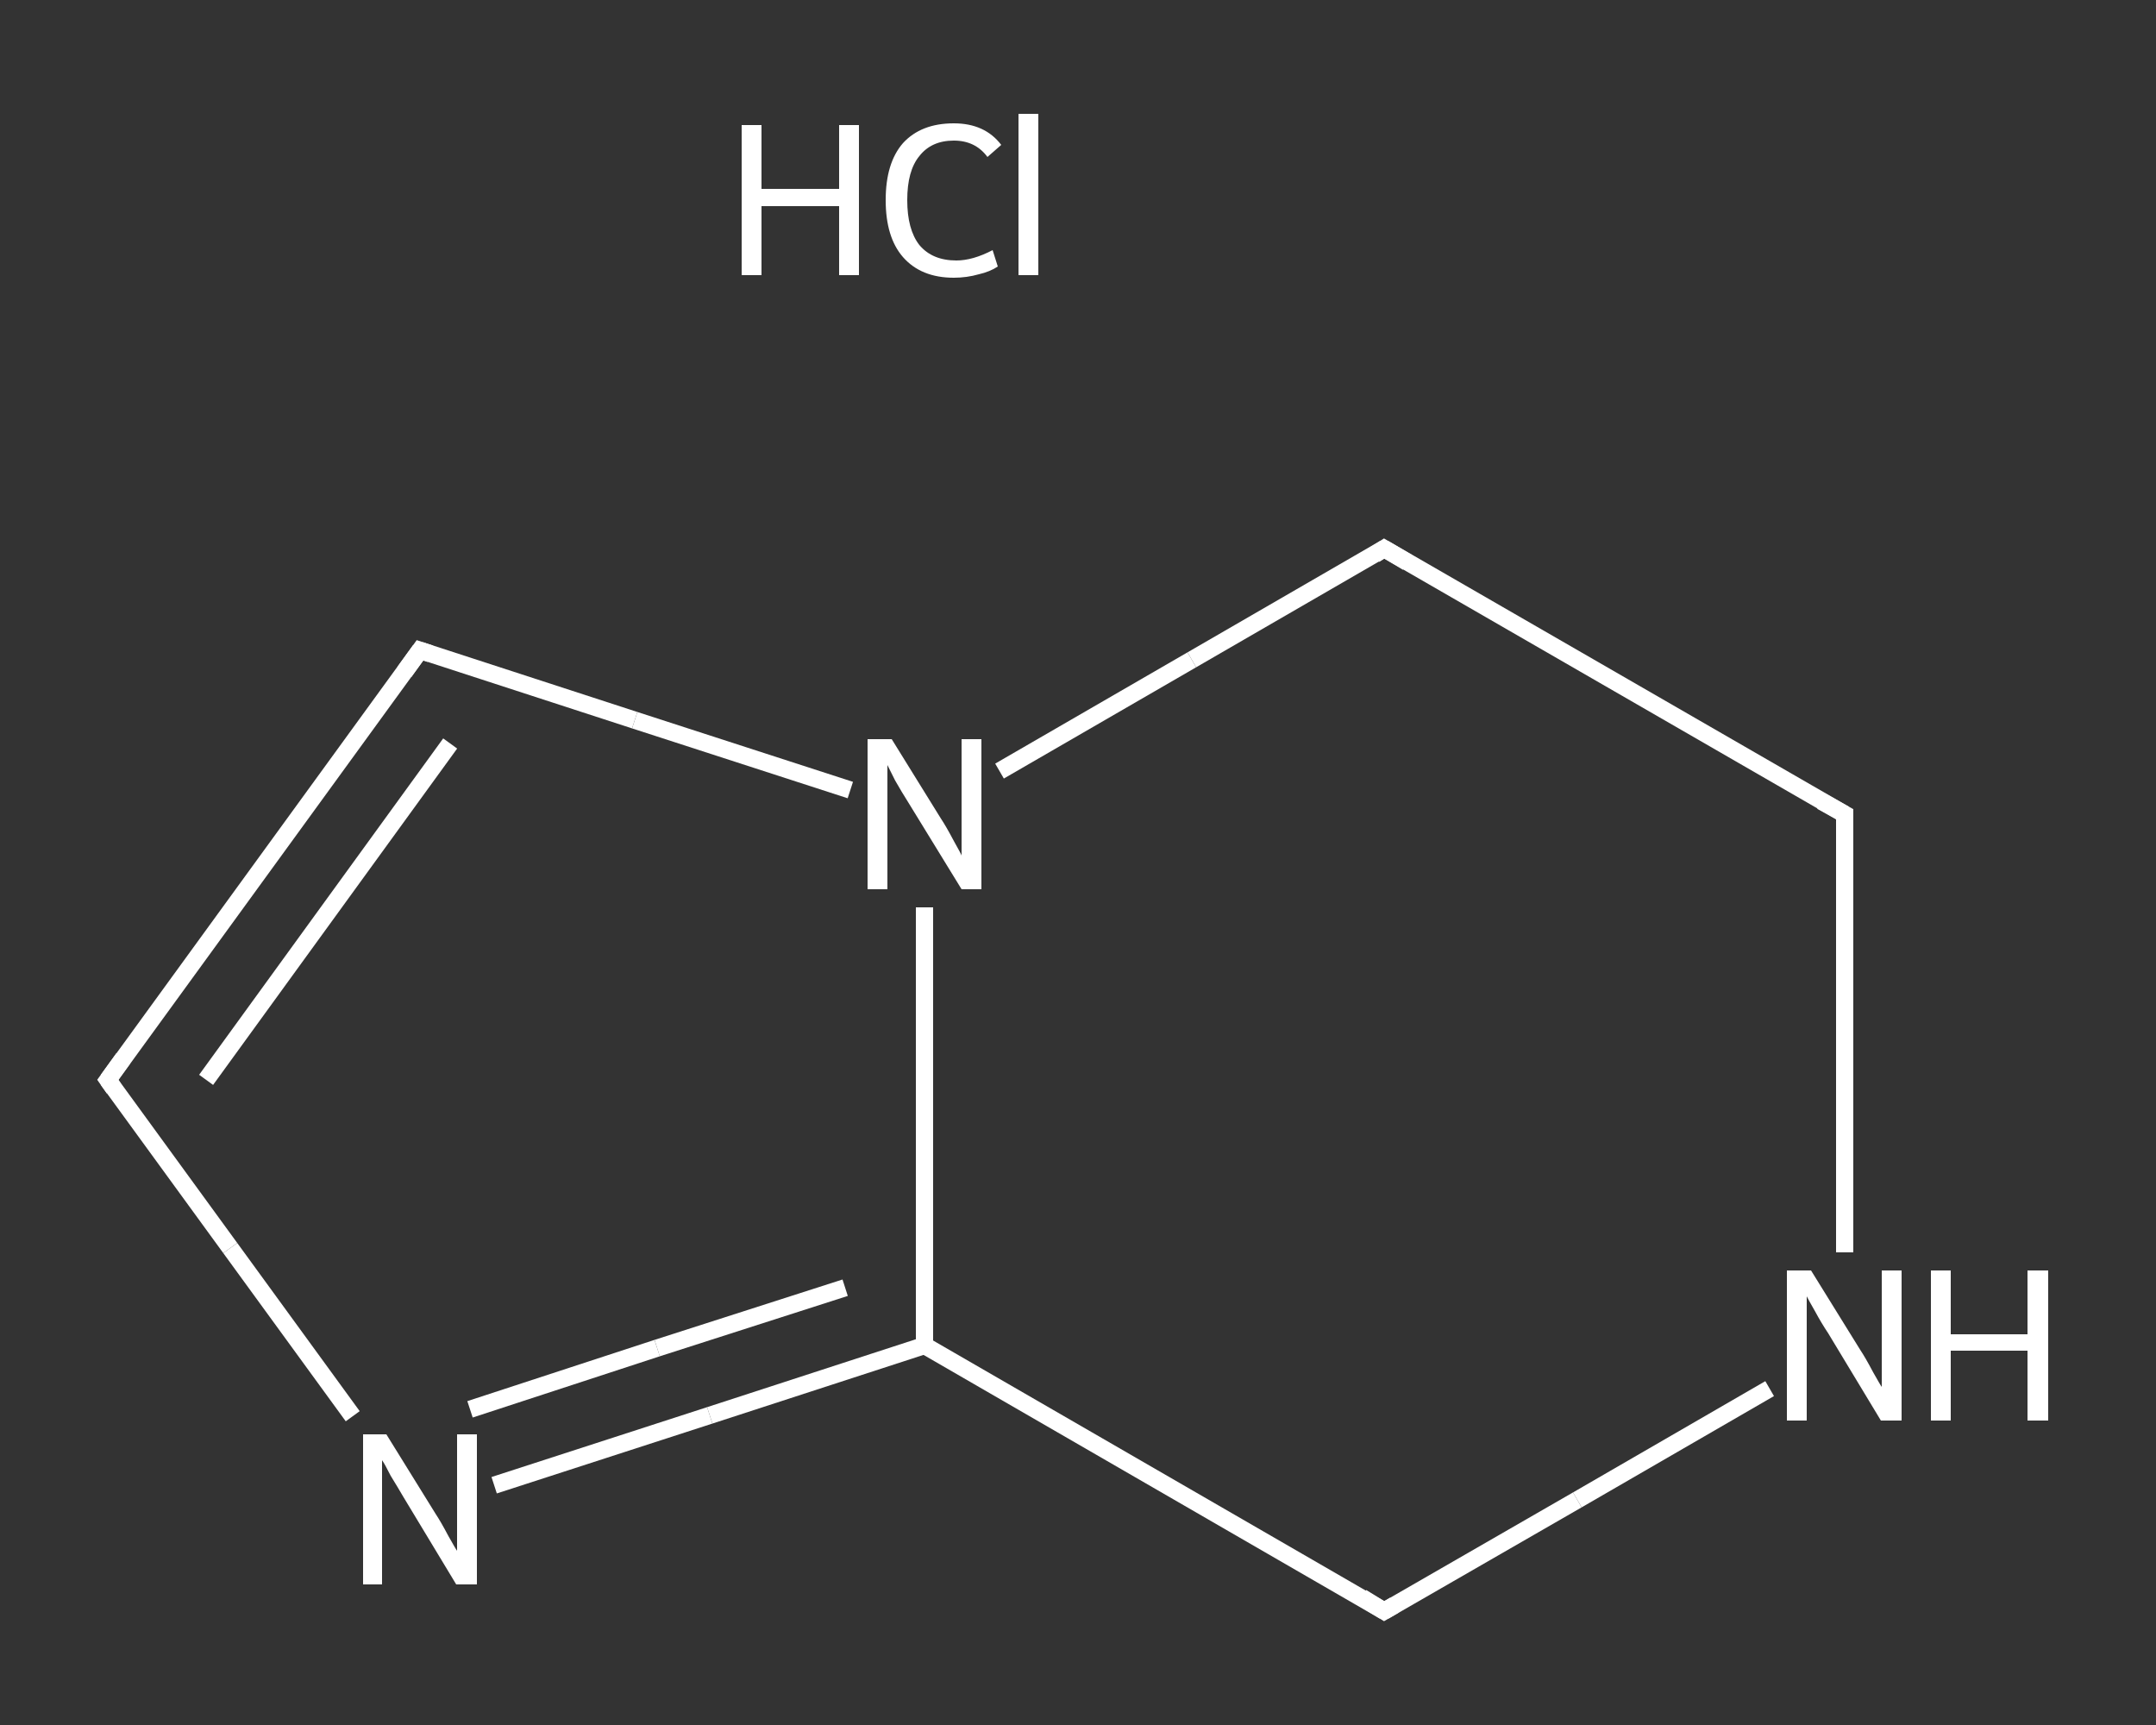 <?xml version='1.0' encoding='iso-8859-1'?>
<svg version='1.1' baseProfile='full'
              xmlns='http://www.w3.org/2000/svg'
                      xmlns:rdkit='http://www.rdkit.org/xml'
                      xmlns:xlink='http://www.w3.org/1999/xlink'
                  xml:space='preserve'
width='250px' height='200px' viewBox='0 0 250 200'>
<rect x="0" y="0" width="250" height="200" fill="#333333" stroke="none"/>
<!-- END OF HEADER -->
<rect style='opacity:1.0;fill:transparent;stroke:none' width='250.0' height='200.0' x='0.0' y='0.0'> </rect>
<path class='bond-0 atom-1 atom-2' d='M 12.5,125.2 L 48.7,75.4' style='fill:none;fill-rule:evenodd;stroke:#FFFFFF;stroke-width:2.0px;stroke-linecap:butt;stroke-linejoin:miter;stroke-opacity:1' />
<path class='bond-0 atom-1 atom-2' d='M 23.9,125.2 L 52.2,86.2' style='fill:none;fill-rule:evenodd;stroke:#FFFFFF;stroke-width:2.0px;stroke-linecap:butt;stroke-linejoin:miter;stroke-opacity:1' />
<path class='bond-1 atom-2 atom-3' d='M 48.7,75.4 L 73.6,83.5' style='fill:none;fill-rule:evenodd;stroke:#FFFFFF;stroke-width:2.0px;stroke-linecap:butt;stroke-linejoin:miter;stroke-opacity:1' />
<path class='bond-1 atom-2 atom-3' d='M 73.6,83.5 L 98.6,91.6' style='fill:none;fill-rule:evenodd;stroke:#FFFFFF;stroke-width:2.0px;stroke-linecap:butt;stroke-linejoin:miter;stroke-opacity:1' />
<path class='bond-2 atom-3 atom-4' d='M 107.2,105.2 L 107.2,130.6' style='fill:none;fill-rule:evenodd;stroke:#FFFFFF;stroke-width:2.0px;stroke-linecap:butt;stroke-linejoin:miter;stroke-opacity:1' />
<path class='bond-2 atom-3 atom-4' d='M 107.2,130.6 L 107.2,156.0' style='fill:none;fill-rule:evenodd;stroke:#FFFFFF;stroke-width:2.0px;stroke-linecap:butt;stroke-linejoin:miter;stroke-opacity:1' />
<path class='bond-3 atom-4 atom-5' d='M 107.2,156.0 L 82.3,164.1' style='fill:none;fill-rule:evenodd;stroke:#FFFFFF;stroke-width:2.0px;stroke-linecap:butt;stroke-linejoin:miter;stroke-opacity:1' />
<path class='bond-3 atom-4 atom-5' d='M 82.3,164.1 L 57.3,172.2' style='fill:none;fill-rule:evenodd;stroke:#FFFFFF;stroke-width:2.0px;stroke-linecap:butt;stroke-linejoin:miter;stroke-opacity:1' />
<path class='bond-3 atom-4 atom-5' d='M 98.0,149.3 L 76.2,156.3' style='fill:none;fill-rule:evenodd;stroke:#FFFFFF;stroke-width:2.0px;stroke-linecap:butt;stroke-linejoin:miter;stroke-opacity:1' />
<path class='bond-3 atom-4 atom-5' d='M 76.2,156.3 L 54.5,163.4' style='fill:none;fill-rule:evenodd;stroke:#FFFFFF;stroke-width:2.0px;stroke-linecap:butt;stroke-linejoin:miter;stroke-opacity:1' />
<path class='bond-4 atom-4 atom-6' d='M 107.2,156.0 L 160.5,186.8' style='fill:none;fill-rule:evenodd;stroke:#FFFFFF;stroke-width:2.0px;stroke-linecap:butt;stroke-linejoin:miter;stroke-opacity:1' />
<path class='bond-5 atom-6 atom-7' d='M 160.5,186.8 L 182.9,173.9' style='fill:none;fill-rule:evenodd;stroke:#FFFFFF;stroke-width:2.0px;stroke-linecap:butt;stroke-linejoin:miter;stroke-opacity:1' />
<path class='bond-5 atom-6 atom-7' d='M 182.9,173.9 L 205.2,161.0' style='fill:none;fill-rule:evenodd;stroke:#FFFFFF;stroke-width:2.0px;stroke-linecap:butt;stroke-linejoin:miter;stroke-opacity:1' />
<path class='bond-6 atom-7 atom-8' d='M 213.9,145.2 L 213.9,119.8' style='fill:none;fill-rule:evenodd;stroke:#FFFFFF;stroke-width:2.0px;stroke-linecap:butt;stroke-linejoin:miter;stroke-opacity:1' />
<path class='bond-6 atom-7 atom-8' d='M 213.9,119.8 L 213.9,94.4' style='fill:none;fill-rule:evenodd;stroke:#FFFFFF;stroke-width:2.0px;stroke-linecap:butt;stroke-linejoin:miter;stroke-opacity:1' />
<path class='bond-7 atom-8 atom-9' d='M 213.9,94.4 L 160.5,63.6' style='fill:none;fill-rule:evenodd;stroke:#FFFFFF;stroke-width:2.0px;stroke-linecap:butt;stroke-linejoin:miter;stroke-opacity:1' />
<path class='bond-8 atom-5 atom-1' d='M 40.9,164.2 L 26.7,144.7' style='fill:none;fill-rule:evenodd;stroke:#FFFFFF;stroke-width:2.0px;stroke-linecap:butt;stroke-linejoin:miter;stroke-opacity:1' />
<path class='bond-8 atom-5 atom-1' d='M 26.7,144.7 L 12.5,125.2' style='fill:none;fill-rule:evenodd;stroke:#FFFFFF;stroke-width:2.0px;stroke-linecap:butt;stroke-linejoin:miter;stroke-opacity:1' />
<path class='bond-9 atom-9 atom-3' d='M 160.5,63.6 L 138.2,76.5' style='fill:none;fill-rule:evenodd;stroke:#FFFFFF;stroke-width:2.0px;stroke-linecap:butt;stroke-linejoin:miter;stroke-opacity:1' />
<path class='bond-9 atom-9 atom-3' d='M 138.2,76.5 L 115.9,89.4' style='fill:none;fill-rule:evenodd;stroke:#FFFFFF;stroke-width:2.0px;stroke-linecap:butt;stroke-linejoin:miter;stroke-opacity:1' />
<path d='M 14.3,122.7 L 12.5,125.2 L 13.2,126.2' style='fill:none;stroke:#FFFFFF;stroke-width:2.0px;stroke-linecap:butt;stroke-linejoin:miter;stroke-opacity:1;' />
<path d='M 46.9,77.9 L 48.7,75.4 L 49.9,75.8' style='fill:none;stroke:#FFFFFF;stroke-width:2.0px;stroke-linecap:butt;stroke-linejoin:miter;stroke-opacity:1;' />
<path d='M 157.9,185.2 L 160.5,186.8 L 161.7,186.1' style='fill:none;stroke:#FFFFFF;stroke-width:2.0px;stroke-linecap:butt;stroke-linejoin:miter;stroke-opacity:1;' />
<path d='M 213.9,95.7 L 213.9,94.4 L 211.2,92.9' style='fill:none;stroke:#FFFFFF;stroke-width:2.0px;stroke-linecap:butt;stroke-linejoin:miter;stroke-opacity:1;' />
<path d='M 163.2,65.2 L 160.5,63.6 L 159.4,64.3' style='fill:none;stroke:#FFFFFF;stroke-width:2.0px;stroke-linecap:butt;stroke-linejoin:miter;stroke-opacity:1;' />
<path class='atom-0' d='M 86.0 14.5
L 88.3 14.5
L 88.3 21.9
L 97.3 21.9
L 97.3 14.5
L 99.6 14.5
L 99.6 31.9
L 97.3 31.9
L 97.3 23.9
L 88.3 23.9
L 88.3 31.9
L 86.0 31.9
L 86.0 14.5
' fill='#FFFFFF'/>
<path class='atom-0' d='M 102.7 23.2
Q 102.7 18.9, 104.7 16.6
Q 106.8 14.3, 110.6 14.3
Q 114.2 14.3, 116.1 16.8
L 114.5 18.2
Q 113.1 16.3, 110.6 16.3
Q 108.0 16.3, 106.6 18.1
Q 105.2 19.8, 105.2 23.2
Q 105.2 26.6, 106.6 28.4
Q 108.1 30.2, 110.9 30.2
Q 112.8 30.2, 115.1 29.0
L 115.7 30.9
Q 114.8 31.5, 113.5 31.8
Q 112.1 32.2, 110.6 32.2
Q 106.8 32.2, 104.7 29.8
Q 102.7 27.5, 102.7 23.2
' fill='#FFFFFF'/>
<path class='atom-0' d='M 118.1 13.2
L 120.4 13.2
L 120.4 31.9
L 118.1 31.9
L 118.1 13.2
' fill='#FFFFFF'/>
<path class='atom-3' d='M 103.4 85.7
L 109.1 94.9
Q 109.7 95.8, 110.6 97.5
Q 111.5 99.1, 111.5 99.2
L 111.5 85.7
L 113.8 85.7
L 113.8 103.1
L 111.5 103.1
L 105.3 93.0
Q 104.6 91.9, 103.8 90.5
Q 103.1 89.1, 102.9 88.7
L 102.9 103.1
L 100.6 103.1
L 100.6 85.7
L 103.4 85.7
' fill='#FFFFFF'/>
<path class='atom-5' d='M 44.8 166.3
L 50.5 175.5
Q 51.1 176.4, 52.0 178.1
Q 52.9 179.7, 53.0 179.8
L 53.0 166.3
L 55.3 166.3
L 55.3 183.7
L 52.9 183.7
L 46.8 173.6
Q 46.1 172.4, 45.3 171.1
Q 44.6 169.7, 44.3 169.3
L 44.3 183.7
L 42.1 183.7
L 42.1 166.3
L 44.8 166.3
' fill='#FFFFFF'/>
<path class='atom-7' d='M 210.0 147.3
L 215.7 156.5
Q 216.3 157.4, 217.2 159.1
Q 218.1 160.7, 218.2 160.8
L 218.2 147.3
L 220.5 147.3
L 220.5 164.7
L 218.1 164.7
L 212.0 154.6
Q 211.2 153.4, 210.5 152.1
Q 209.7 150.7, 209.5 150.3
L 209.5 164.7
L 207.2 164.7
L 207.2 147.3
L 210.0 147.3
' fill='#FFFFFF'/>
<path class='atom-7' d='M 223.9 147.3
L 226.2 147.3
L 226.2 154.7
L 235.1 154.7
L 235.1 147.3
L 237.5 147.3
L 237.5 164.7
L 235.1 164.7
L 235.1 156.6
L 226.2 156.6
L 226.2 164.7
L 223.9 164.7
L 223.9 147.3
' fill='#FFFFFF'/>
</svg>
